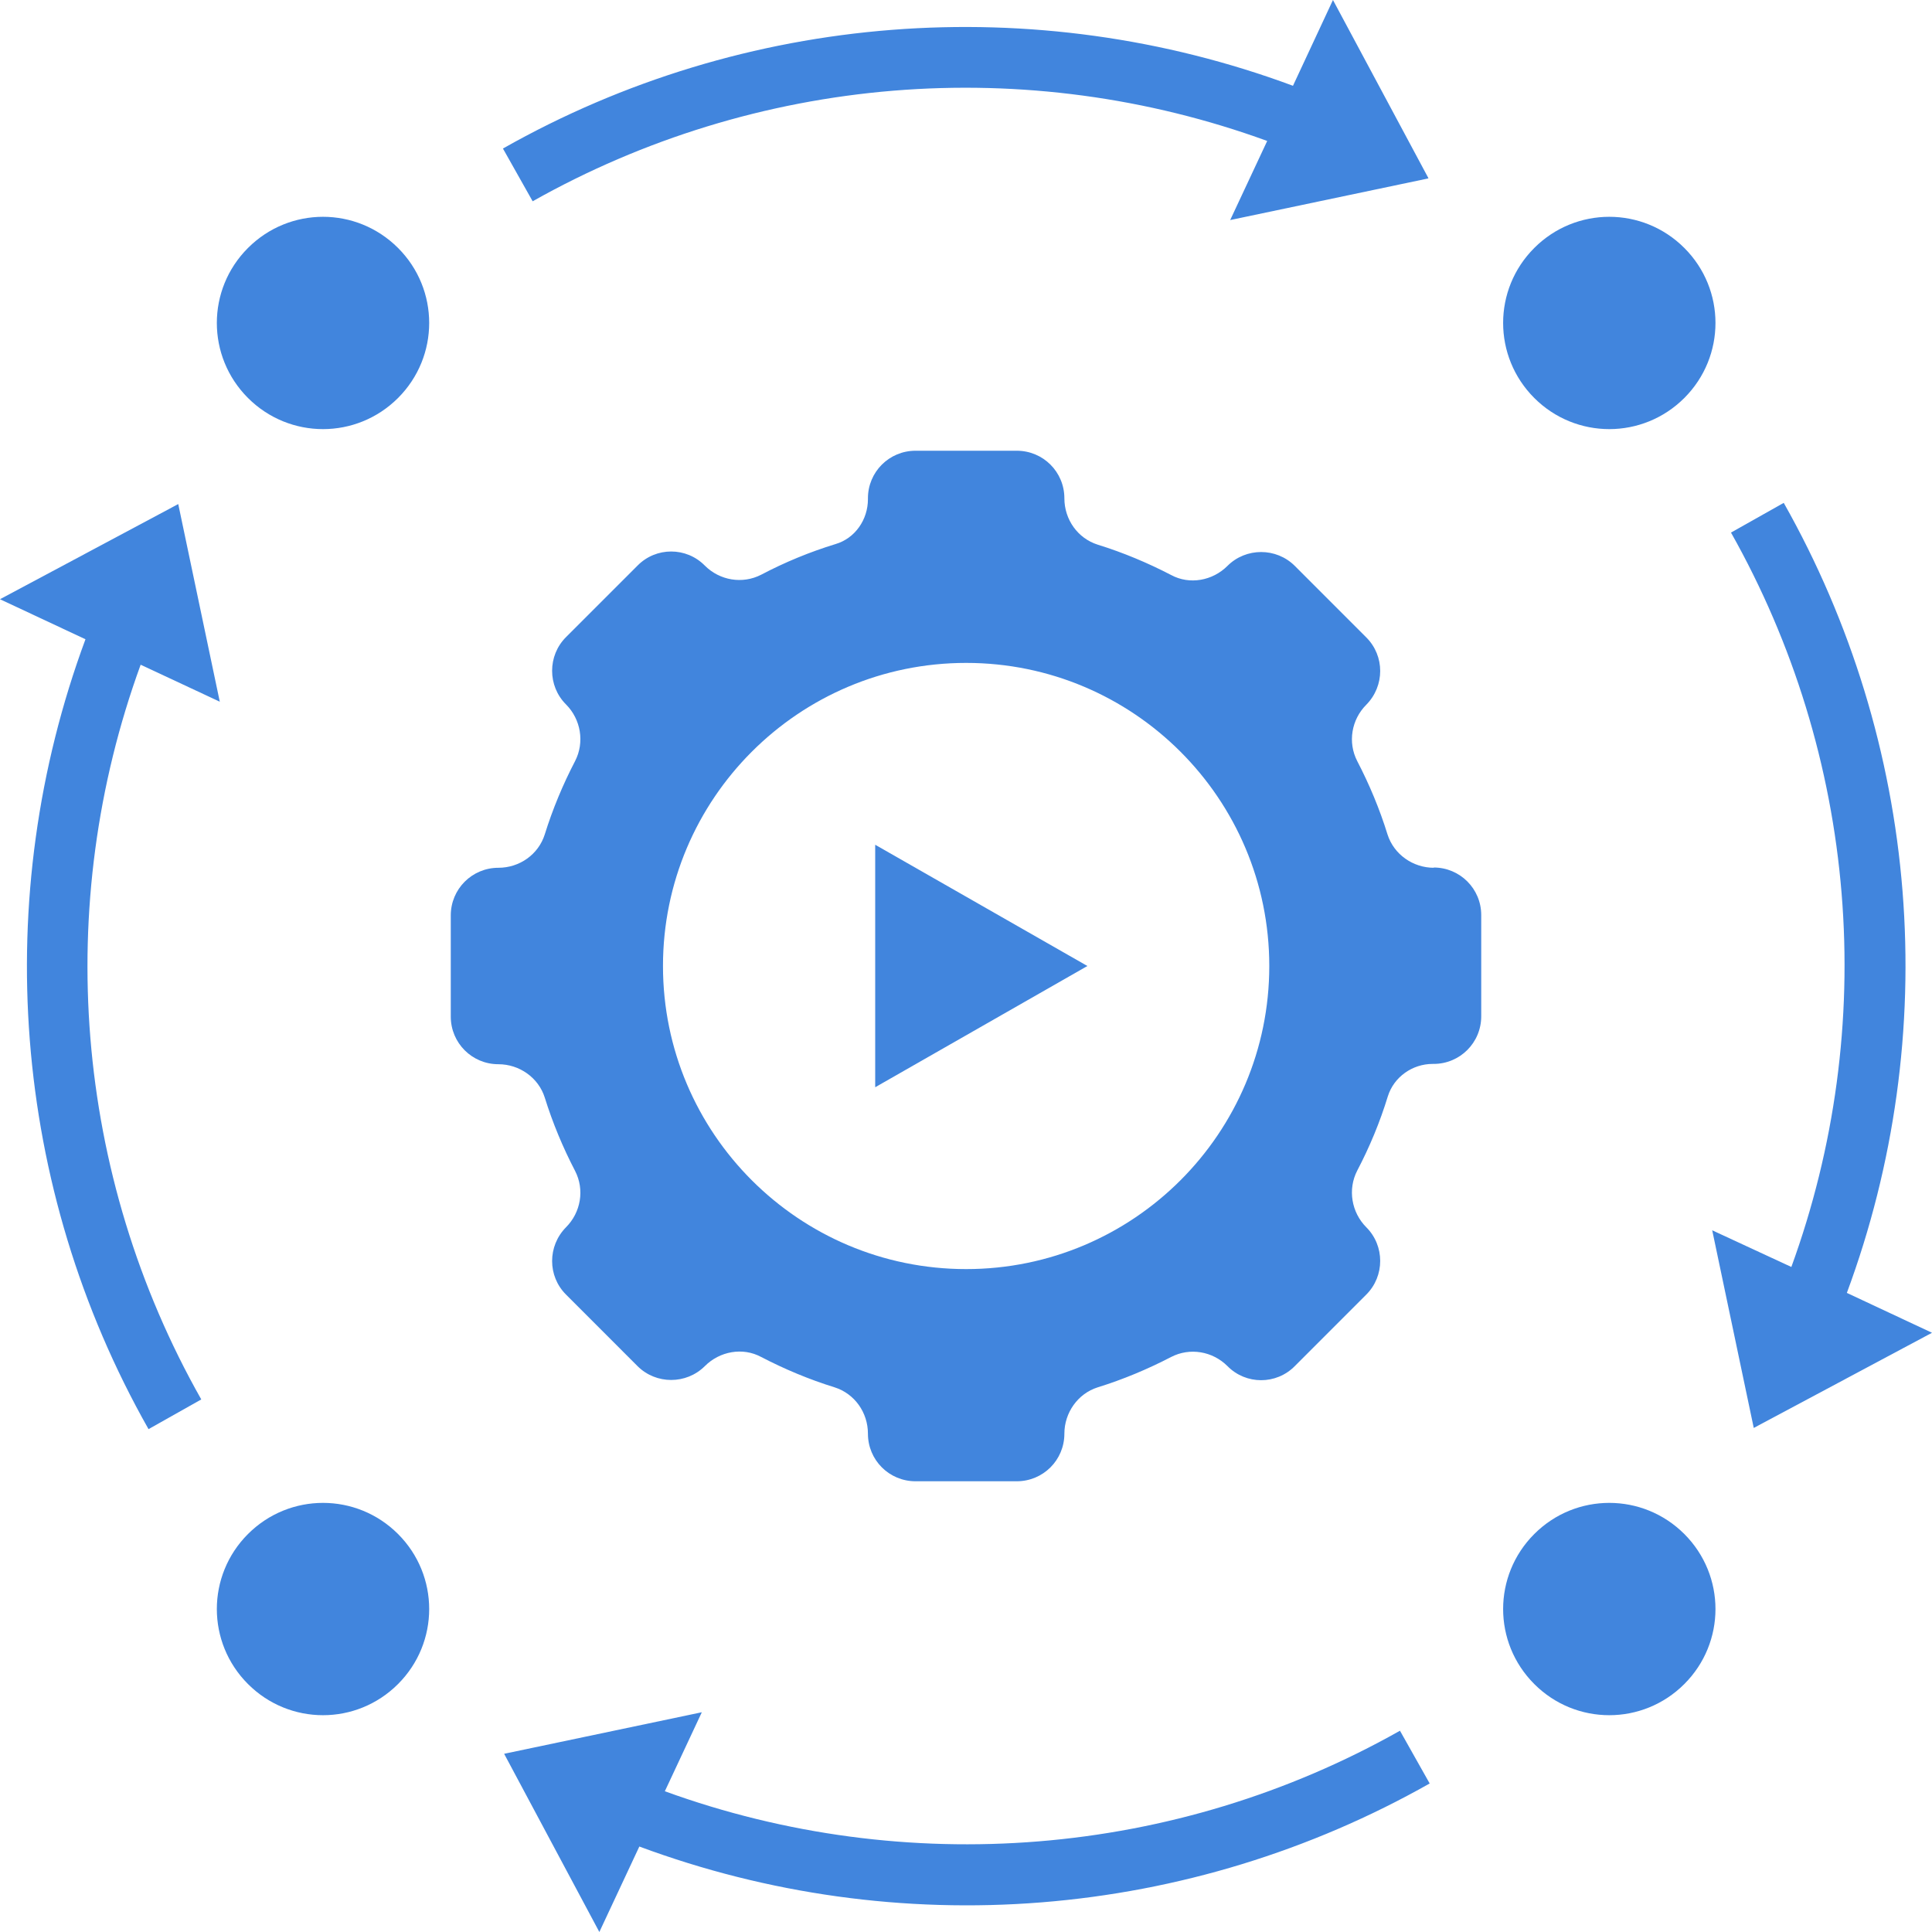 <svg width="50" height="50" viewBox="0 0 50 50" fill="none" xmlns="http://www.w3.org/2000/svg">
<path d="M37.11 22.458C36.568 22.458 36.074 22.113 35.909 21.596C35.705 20.937 35.439 20.301 35.125 19.697C34.874 19.211 34.976 18.622 35.36 18.238C35.839 17.752 35.839 16.975 35.36 16.497L33.509 14.645C33.03 14.167 32.245 14.167 31.767 14.645C31.382 15.03 30.786 15.14 30.308 14.881C29.703 14.567 29.068 14.3 28.409 14.096C27.891 13.932 27.546 13.445 27.546 12.896C27.546 12.214 26.997 11.665 26.314 11.665H23.694C23.011 11.665 22.462 12.214 22.462 12.896V12.92C22.462 13.445 22.132 13.932 21.622 14.081C20.956 14.285 20.312 14.551 19.7 14.873C19.214 15.124 18.625 15.022 18.241 14.638C17.762 14.151 16.978 14.151 16.499 14.638L14.648 16.489C14.169 16.967 14.169 17.752 14.648 18.23C15.032 18.615 15.134 19.211 14.883 19.697C14.569 20.301 14.303 20.937 14.098 21.596C13.934 22.113 13.447 22.458 12.898 22.458C12.216 22.458 11.666 23.008 11.666 23.69V26.31C11.666 26.992 12.216 27.542 12.898 27.542C13.44 27.542 13.934 27.887 14.098 28.404C14.303 29.063 14.569 29.699 14.883 30.303C15.134 30.789 15.032 31.377 14.648 31.762C14.169 32.248 14.169 33.025 14.648 33.503L16.499 35.355C16.978 35.833 17.762 35.833 18.241 35.355C18.625 34.97 19.222 34.86 19.7 35.119C20.304 35.433 20.94 35.7 21.599 35.904C22.117 36.068 22.462 36.555 22.462 37.104C22.462 37.786 23.011 38.335 23.694 38.335H26.314C26.997 38.335 27.546 37.786 27.546 37.104C27.546 36.563 27.891 36.068 28.409 35.904C29.068 35.7 29.703 35.433 30.308 35.119C30.794 34.868 31.382 34.97 31.767 35.355C32.245 35.841 33.03 35.841 33.509 35.355L35.36 33.503C35.839 33.025 35.839 32.24 35.36 31.762C34.976 31.377 34.874 30.781 35.125 30.295C35.446 29.683 35.713 29.04 35.917 28.373C36.074 27.871 36.553 27.534 37.078 27.534H37.102C37.784 27.534 38.334 26.985 38.334 26.302V23.682C38.334 23 37.784 22.451 37.102 22.451L37.11 22.458ZM25.004 32.844C20.673 32.844 17.158 29.33 17.158 25C17.158 20.67 20.673 17.156 25.004 17.156C29.335 17.156 32.849 20.67 32.849 25C32.849 29.33 29.335 32.844 25.004 32.844Z" fill="#4185DD"/>
<path d="M22.65 28.138L28.142 25L22.65 21.862V28.138ZM39.707 6.417C38.632 7.491 38.632 9.225 39.707 10.3C40.781 11.374 42.515 11.374 43.59 10.3C44.665 9.225 44.665 7.491 43.59 6.417C42.515 5.342 40.781 5.342 39.707 6.417ZM39.707 39.7C38.632 40.775 38.632 42.509 39.707 43.583C40.781 44.658 42.515 44.658 43.59 43.583C44.665 42.509 44.665 40.775 43.59 39.7C42.515 38.626 40.781 38.626 39.707 39.7ZM6.418 39.7C5.343 40.775 5.343 42.509 6.418 43.583C7.493 44.658 9.226 44.658 10.301 43.583C11.376 42.509 11.376 40.775 10.301 39.7C9.226 38.626 7.493 38.626 6.418 39.7ZM6.418 6.417C5.343 7.491 5.343 9.225 6.418 10.3C7.493 11.374 9.226 11.374 10.301 10.3C11.376 9.225 11.376 7.491 10.301 6.417C9.226 5.342 7.493 5.342 6.418 6.417ZM47.795 33.464C49.027 30.142 49.519 26.591 49.237 23.059C48.955 19.527 47.906 16.099 46.163 13.014L44.798 13.783C46.414 16.651 47.391 19.834 47.66 23.115C47.93 26.396 47.486 29.696 46.36 32.789L44.312 31.84L45.387 36.955L50 34.492L47.788 33.456L47.795 33.464ZM3.64 17.203L5.688 18.16L4.613 13.045L0 15.508L2.212 16.544C-0.259 23.219 0.298 30.726 3.844 36.986L5.209 36.217C1.914 30.397 1.373 23.423 3.64 17.203ZM36.968 4.612L34.497 0L33.462 2.22C26.785 -0.259 19.277 0.298 13.016 3.844L13.785 5.209C16.653 3.593 19.837 2.617 23.119 2.347C26.4 2.078 29.701 2.521 32.795 3.648L31.837 5.695L36.953 4.62L36.968 4.612ZM17.205 46.36L18.163 44.313L13.047 45.388L15.511 50L16.546 47.788C19.869 49.022 23.421 49.515 26.953 49.233C30.486 48.951 33.915 47.901 37 46.156L36.231 44.791C30.41 48.078 23.435 48.619 17.213 46.36H17.205Z" fill="#4185DD"/>
</svg>
